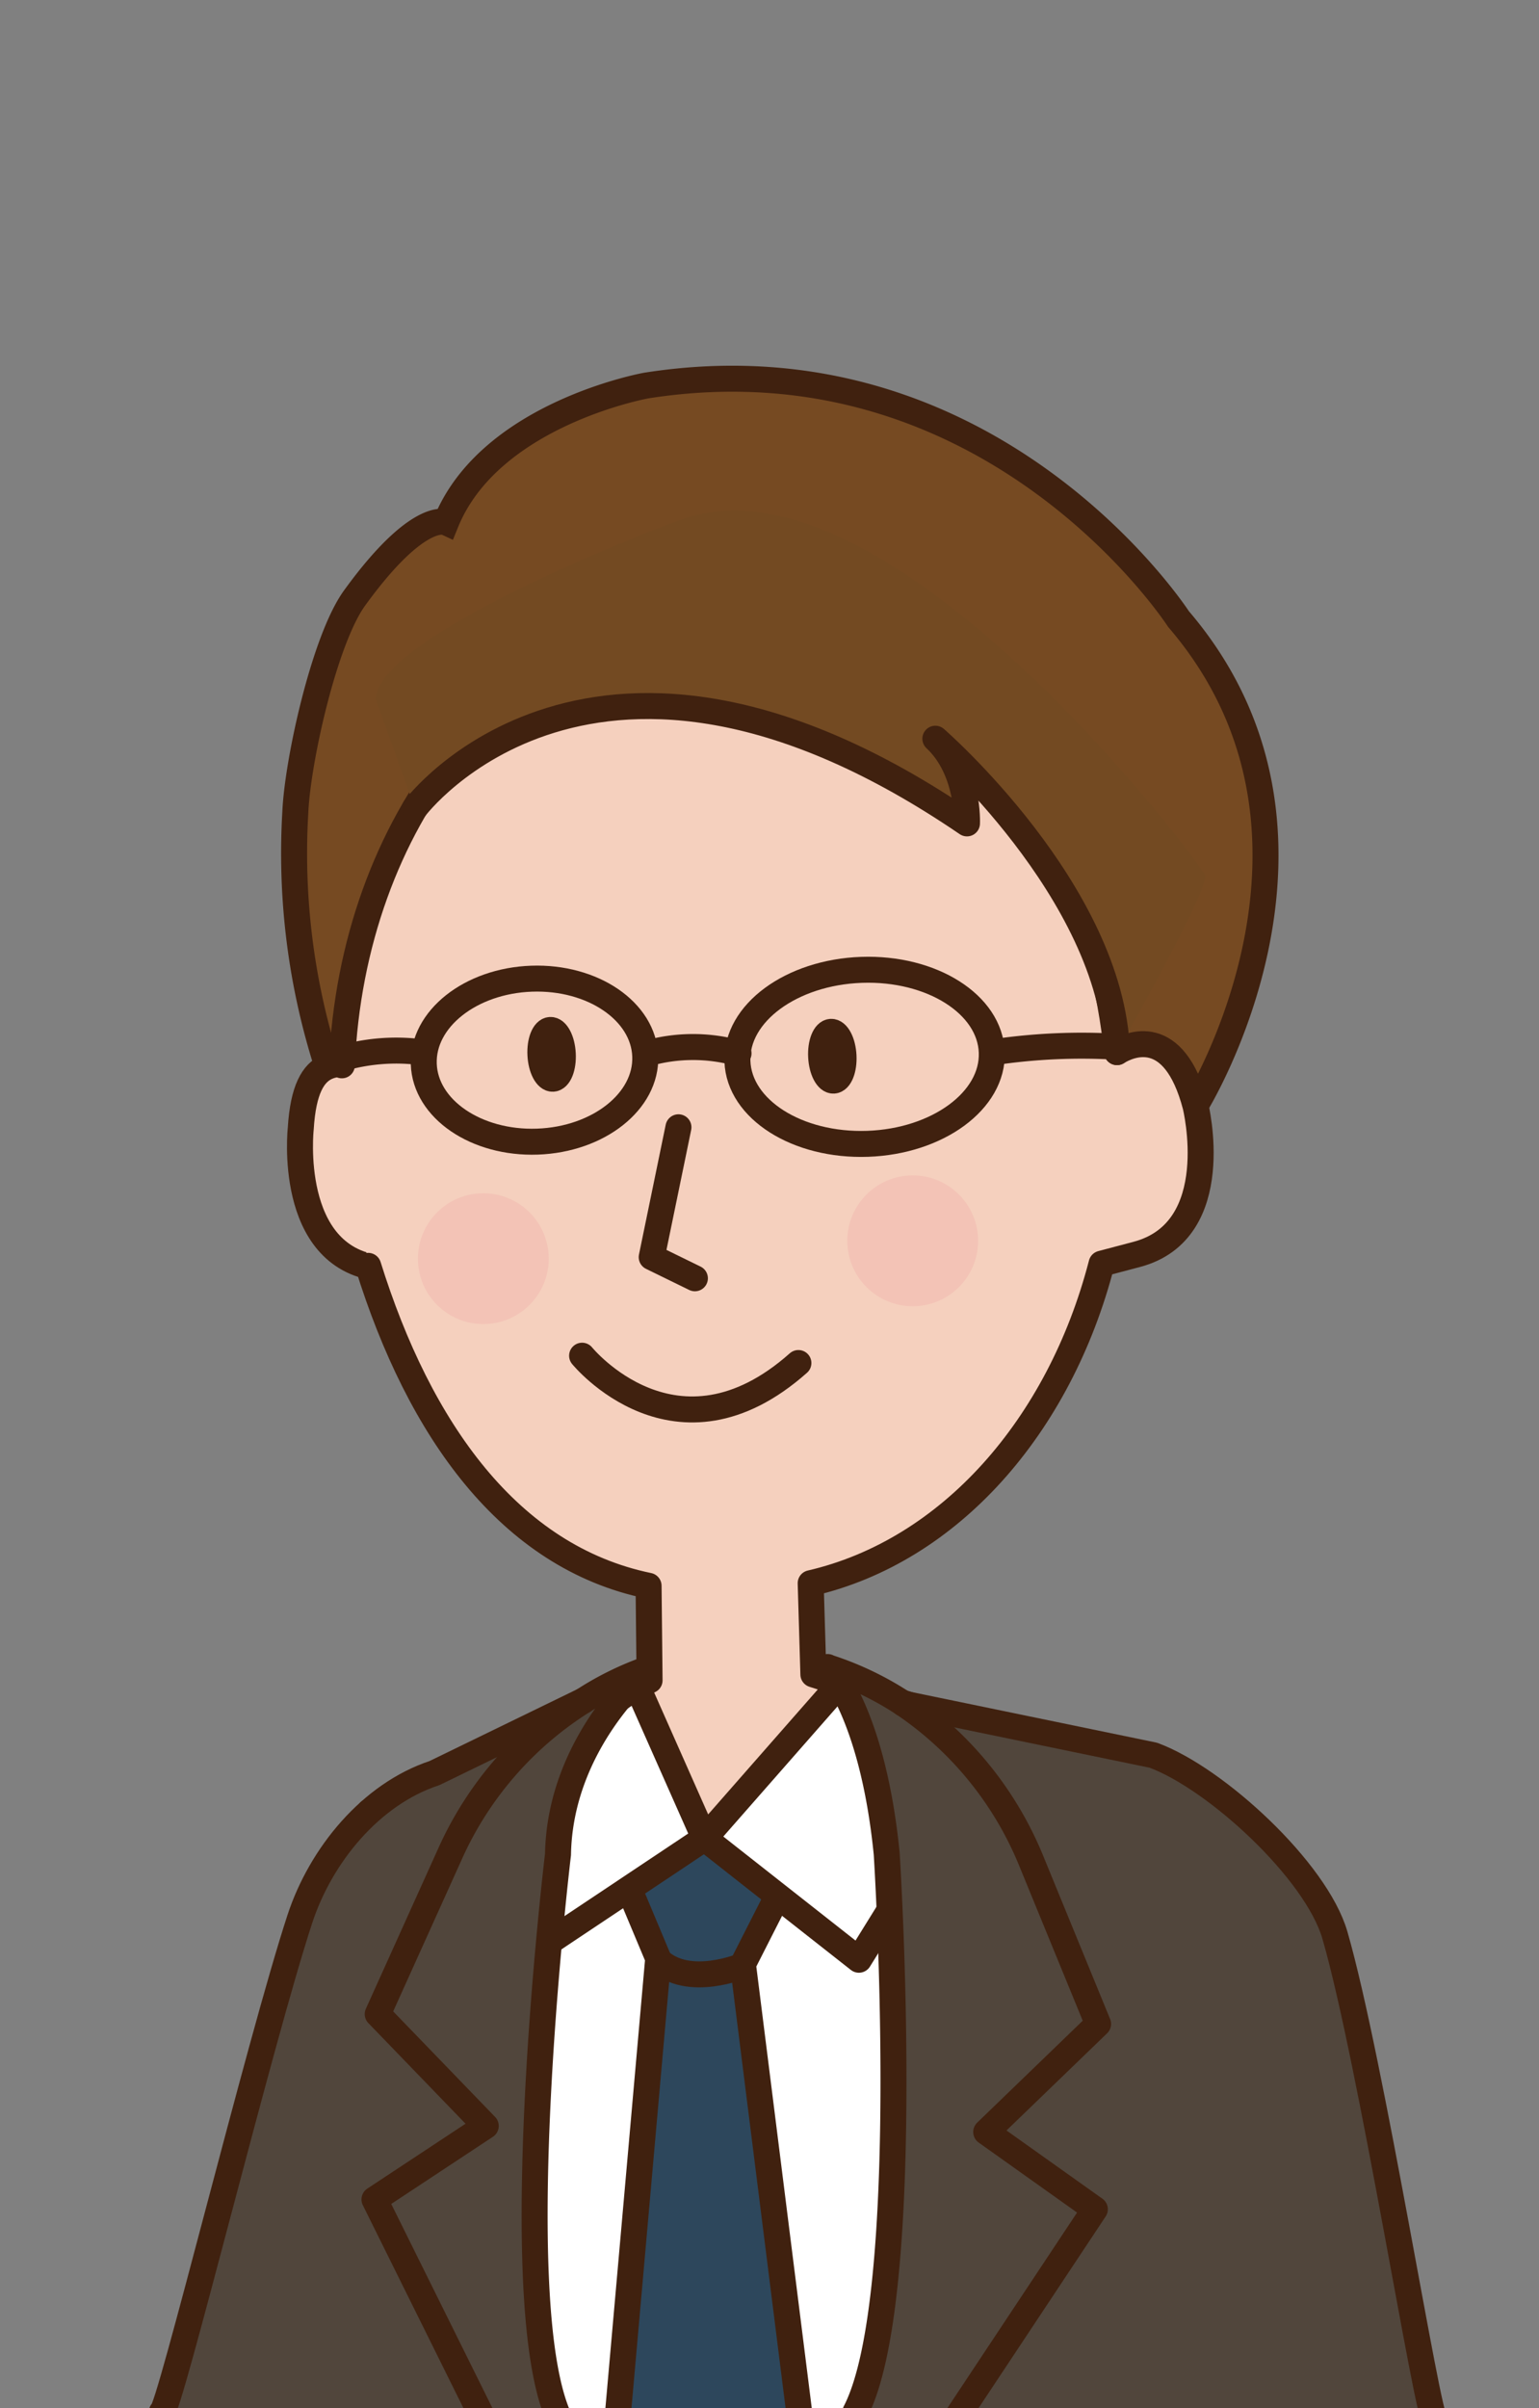 <svg xmlns="http://www.w3.org/2000/svg" xmlns:xlink="http://www.w3.org/1999/xlink" width="101.576" height="158.915" viewBox="0 0 101.576 158.915">
  <rect x="0" y="0" width="101.576" height="158.915" fill="#808080" stroke="none"/>
  <defs>
    <clipPath id="clip-path">
      <rect id="長方形_169" data-name="長方形 169" width="101.576" height="158.915" transform="translate(2681.044 1313.418)" fill="none"/>
    </clipPath>
  </defs>
  <g id="イラスト" transform="translate(-2681.044 -1313.418)">
    <g id="グループ_238" data-name="グループ 238" clip-path="url(#clip-path)">
      <g id="グループ_237" data-name="グループ 237">
        <path id="パス_356" data-name="パス 356" d="M2714.767,1435.337h22.327l8.346,8.346-7.361,33.823h-19.994l-5.72-15.032Z" fill="#fff"/>
        <path id="パス_357" data-name="パス 357" d="M2735.251,1422.931l-11.478.631-4.216,2.081,2.24,3.6,15.463-.828,1.073-4.079Z" fill="#493e36"/>
        <path id="パス_358" data-name="パス 358" d="M2702.666,1383.807a45.9,45.9,0,0,1-2.13-16.8c.149-3.392,1.92-11.381,3.913-14.13,4.223-5.825,6.032-4.99,6.032-4.99,2.915-7.177,13.215-9.026,13.215-9.026,22.838-3.59,35.129,15.406,35.129,15.406,12.233,14.264,1.122,32.11,1.122,32.11Z" fill="#764a22" stroke="#40210f" stroke-width="1.715"/>
        <path id="パス_359" data-name="パス 359" d="M2707.179,1397.251l-1.131-.141c-6.079-.758-5.155-9.206-5.155-9.206.316-5.249,2.715-4.184,4.536-4.248" fill="#f5d0be" stroke="#40210f" stroke-linecap="round" stroke-linejoin="round" stroke-width="1.715"/>
        <path id="パス_360" data-name="パス 360" d="M2703.608,1383.72c.671-16.055,10.845-29.015,23.981-29.7,13.627-.714,25.465,12.036,27.18,28.829.8-.495,3.749-1.873,5.178,3.534,0,0,2.047,8.249-3.876,9.813l-2.321.613c-2.782,10.744-10.036,18.968-19.2,21.086l.178,6.018,19.274,6.124-12.25,7.025-17.042.893-9.271-.737-10.011-4.247,18.489-8.666-.066-6.239c-9.2-1.9-15.144-10.329-18.506-21.113" fill="#f5d0be" stroke="#40210f" stroke-linecap="round" stroke-linejoin="round" stroke-width="1.715"/>
        <path id="パス_361" data-name="パス 361" d="M2708.423,1366.754s11.028-16.136,36.554,1.282c0,0,.151-3.5-2.087-5.589,0,0,11.509,9.807,11.879,20.4,0,0,6.144-10.807,5.8-11.679s-20.646-27.944-34.2-23.583c-2.163.7-20.653,7.92-20.51,12.011Z" fill="#734a22"/>
        <path id="パス_362" data-name="パス 362" d="M2708.423,1366.754s11.784-15.821,36.443,1c0,0,.152-3.5-2.087-5.588,0,0,11.62,10.092,11.99,20.684" fill="none" stroke="#40210f" stroke-linecap="round" stroke-linejoin="round" stroke-width="1.715"/>
        <ellipse id="楕円形_108" data-name="楕円形 108" cx="0.739" cy="1.612" rx="0.739" ry="1.612" transform="translate(2735.156 1381.548) rotate(-3)" fill="#40210f" stroke="#40210f" stroke-linecap="round" stroke-linejoin="round" stroke-width="1.715"/>
        <ellipse id="楕円形_109" data-name="楕円形 109" cx="0.739" cy="1.612" rx="0.739" ry="1.612" transform="translate(2716.628 1381.424) rotate(-3)" fill="#40210f" stroke="#40210f" stroke-linecap="round" stroke-linejoin="round" stroke-width="1.715"/>
        <circle id="楕円形_110" data-name="楕円形 110" cx="4.317" cy="4.317" r="4.317" transform="translate(2736.967 1390.983)" fill="#f3c3b6"/>
        <circle id="楕円形_111" data-name="楕円形 111" cx="4.317" cy="4.317" r="4.317" transform="translate(2708.627 1392.161)" fill="#f3c3b6"/>
        <path id="パス_363" data-name="パス 363" d="M2725.823,1387.808l-1.766,8.571,2.851,1.394" fill="none" stroke="#40210f" stroke-linecap="round" stroke-linejoin="round" stroke-width="1.715"/>
        <path id="パス_364" data-name="パス 364" d="M2719.463,1402.882s6.21,7.648,14.277.483" fill="none" stroke="#40210f" stroke-linecap="round" stroke-linejoin="round" stroke-width="1.715"/>
        <path id="パス_365" data-name="パス 365" d="M2729.788,1382.929a11.056,11.056,0,0,0-6.067.016" fill="none" stroke="#40210f" stroke-linecap="round" stroke-linejoin="round" stroke-width="1.715"/>
        <path id="パス_366" data-name="パス 366" d="M2754.89,1382.5a39.474,39.474,0,0,0-8.381.372" fill="none" stroke="#40210f" stroke-linecap="round" stroke-linejoin="round" stroke-width="1.715"/>
        <path id="パス_367" data-name="パス 367" d="M2703.176,1383.387a12.932,12.932,0,0,1,5.81-.515" fill="none" stroke="#40210f" stroke-linecap="round" stroke-linejoin="round" stroke-width="1.715"/>
        <ellipse id="楕円形_112" data-name="楕円形 112" cx="8.402" cy="5.746" rx="8.402" ry="5.746" transform="matrix(0.999, -0.035, 0.035, 0.999, 2729.514, 1377.713)" fill="none" stroke="#40210f" stroke-linecap="round" stroke-linejoin="round" stroke-width="1.715"/>
        <ellipse id="楕円形_113" data-name="楕円形 113" cx="7.316" cy="5.382" rx="7.316" ry="5.382" transform="matrix(0.999, -0.035, 0.035, 0.999, 2708.825, 1378.258)" fill="none" stroke="#40210f" stroke-linecap="round" stroke-linejoin="round" stroke-width="1.715"/>
        <path id="パス_368" data-name="パス 368" d="M2733.989,1435.337c-.16-.274-13.047-1.135-13.047-1.135l3.544,8.454-2.91,32.909h12.587l-4.085-32.527Z" fill="#2d475c"/>
        <path id="パス_369" data-name="パス 369" d="M2720.942,1434.2l3.544,8.453-2.91,32.909" fill="none" stroke="#40210f" stroke-linecap="round" stroke-linejoin="round" stroke-width="1.715"/>
        <path id="パス_370" data-name="パス 370" d="M2730.078,1443.13s-3.615,1.527-5.592-.382" fill="none" stroke="#40210f" stroke-linecap="round" stroke-linejoin="round" stroke-width="1.715"/>
        <path id="パス_371" data-name="パス 371" d="M2733.989,1435.337l-3.911,7.7,4.085,32.527" fill="#fff" stroke="#40210f" stroke-linecap="round" stroke-linejoin="round" stroke-width="1.715"/>
        <path id="パス_372" data-name="パス 372" d="M2727.542,1434.727l-15.177,10.128,2.49-14.426,8.239-5.741,4.449,10.038,8.834-10.067,10.41,3.484-9.054,14.6Z" fill="#fff" stroke="#40210f" stroke-linecap="round" stroke-linejoin="round" stroke-width="1.715"/>
        <g id="グループ_235" data-name="グループ 235">
          <path id="パス_373" data-name="パス 373" d="M2740.664,1425.838l16.5,3.408c4.15,1.531,10.754,7.625,11.984,11.873,2.381,8.219,6.162,32.141,6.607,31.991l-38.263-.516h0c3.948-7.608,2.067-36.854,2.067-36.854a20.045,20.045,0,0,0-3.9-12.3,20.573,20.573,0,0,1,5,2.393,23.018,23.018,0,0,1,8.389,10.263l4.463,10.884-7.383,7.129,7.169,5.1-2.46,2.376-7.832-3.056,3.785-23.135" fill="#51463c"/>
          <path id="パス_374" data-name="パス 374" d="M2737.5,1472.594c3.948-7.608,2.067-36.854,2.067-36.854-.957-9.593-4.029-12.543-3.9-12.3a20.573,20.573,0,0,1,5,2.393,23.018,23.018,0,0,1,8.389,10.263l4.463,10.884-7.383,7.129,7.169,5.1-9.216,13.892" fill="none" stroke="#40210f" stroke-linecap="round" stroke-linejoin="round" stroke-width="1.715"/>
          <path id="パス_375" data-name="パス 375" d="M2740.664,1425.838l16.5,3.408c4.15,1.531,10.754,7.625,11.984,11.873,2.381,8.219,6.162,32.141,6.607,31.991" fill="none" stroke="#40210f" stroke-linecap="round" stroke-linejoin="round" stroke-width="1.715"/>
        </g>
        <g id="グループ_236" data-name="グループ 236">
          <path id="パス_376" data-name="パス 376" d="M2719.556,1425.643l-7.191,3.5a18.438,18.438,0,0,0-11.526,10.9c-2.666,8.131-7.854,28.572-9.118,32.553l29.988.383-3.708.135c-3.681-7.741-.127-37.322-.127-37.322.13-7.442,5.9-12.227,5.9-12.227a19.9,19.9,0,0,0-4.217,2.081,23.025,23.025,0,0,0-8.742,9.964l-4.84,10.722,7.13,7.382-7.343,4.85,2.376,2.461,7.934-2.781-2.975-23.253" fill="#51463c"/>
          <path id="パス_377" data-name="パス 377" d="M2718,1473.111c-3.681-7.741-.127-37.322-.127-37.322.13-7.442,5.9-12.227,5.9-12.227a19.9,19.9,0,0,0-4.217,2.081,23.025,23.025,0,0,0-8.742,9.964l-4.84,10.722,7.13,7.382-7.343,4.85,7.011,14.141" fill="none" stroke="#40210f" stroke-linecap="round" stroke-linejoin="round" stroke-width="1.715"/>
          <path id="パス_378" data-name="パス 378" d="M2719.556,1425.643l-9.835,4.782c-4.2,1.385-7.5,5.412-8.882,9.615-2.666,8.131-8.679,32.719-9.118,32.553" fill="none" stroke="#40210f" stroke-linecap="round" stroke-linejoin="round" stroke-width="1.715"/>
        </g>
      </g>
    </g>
  </g>
</svg>
